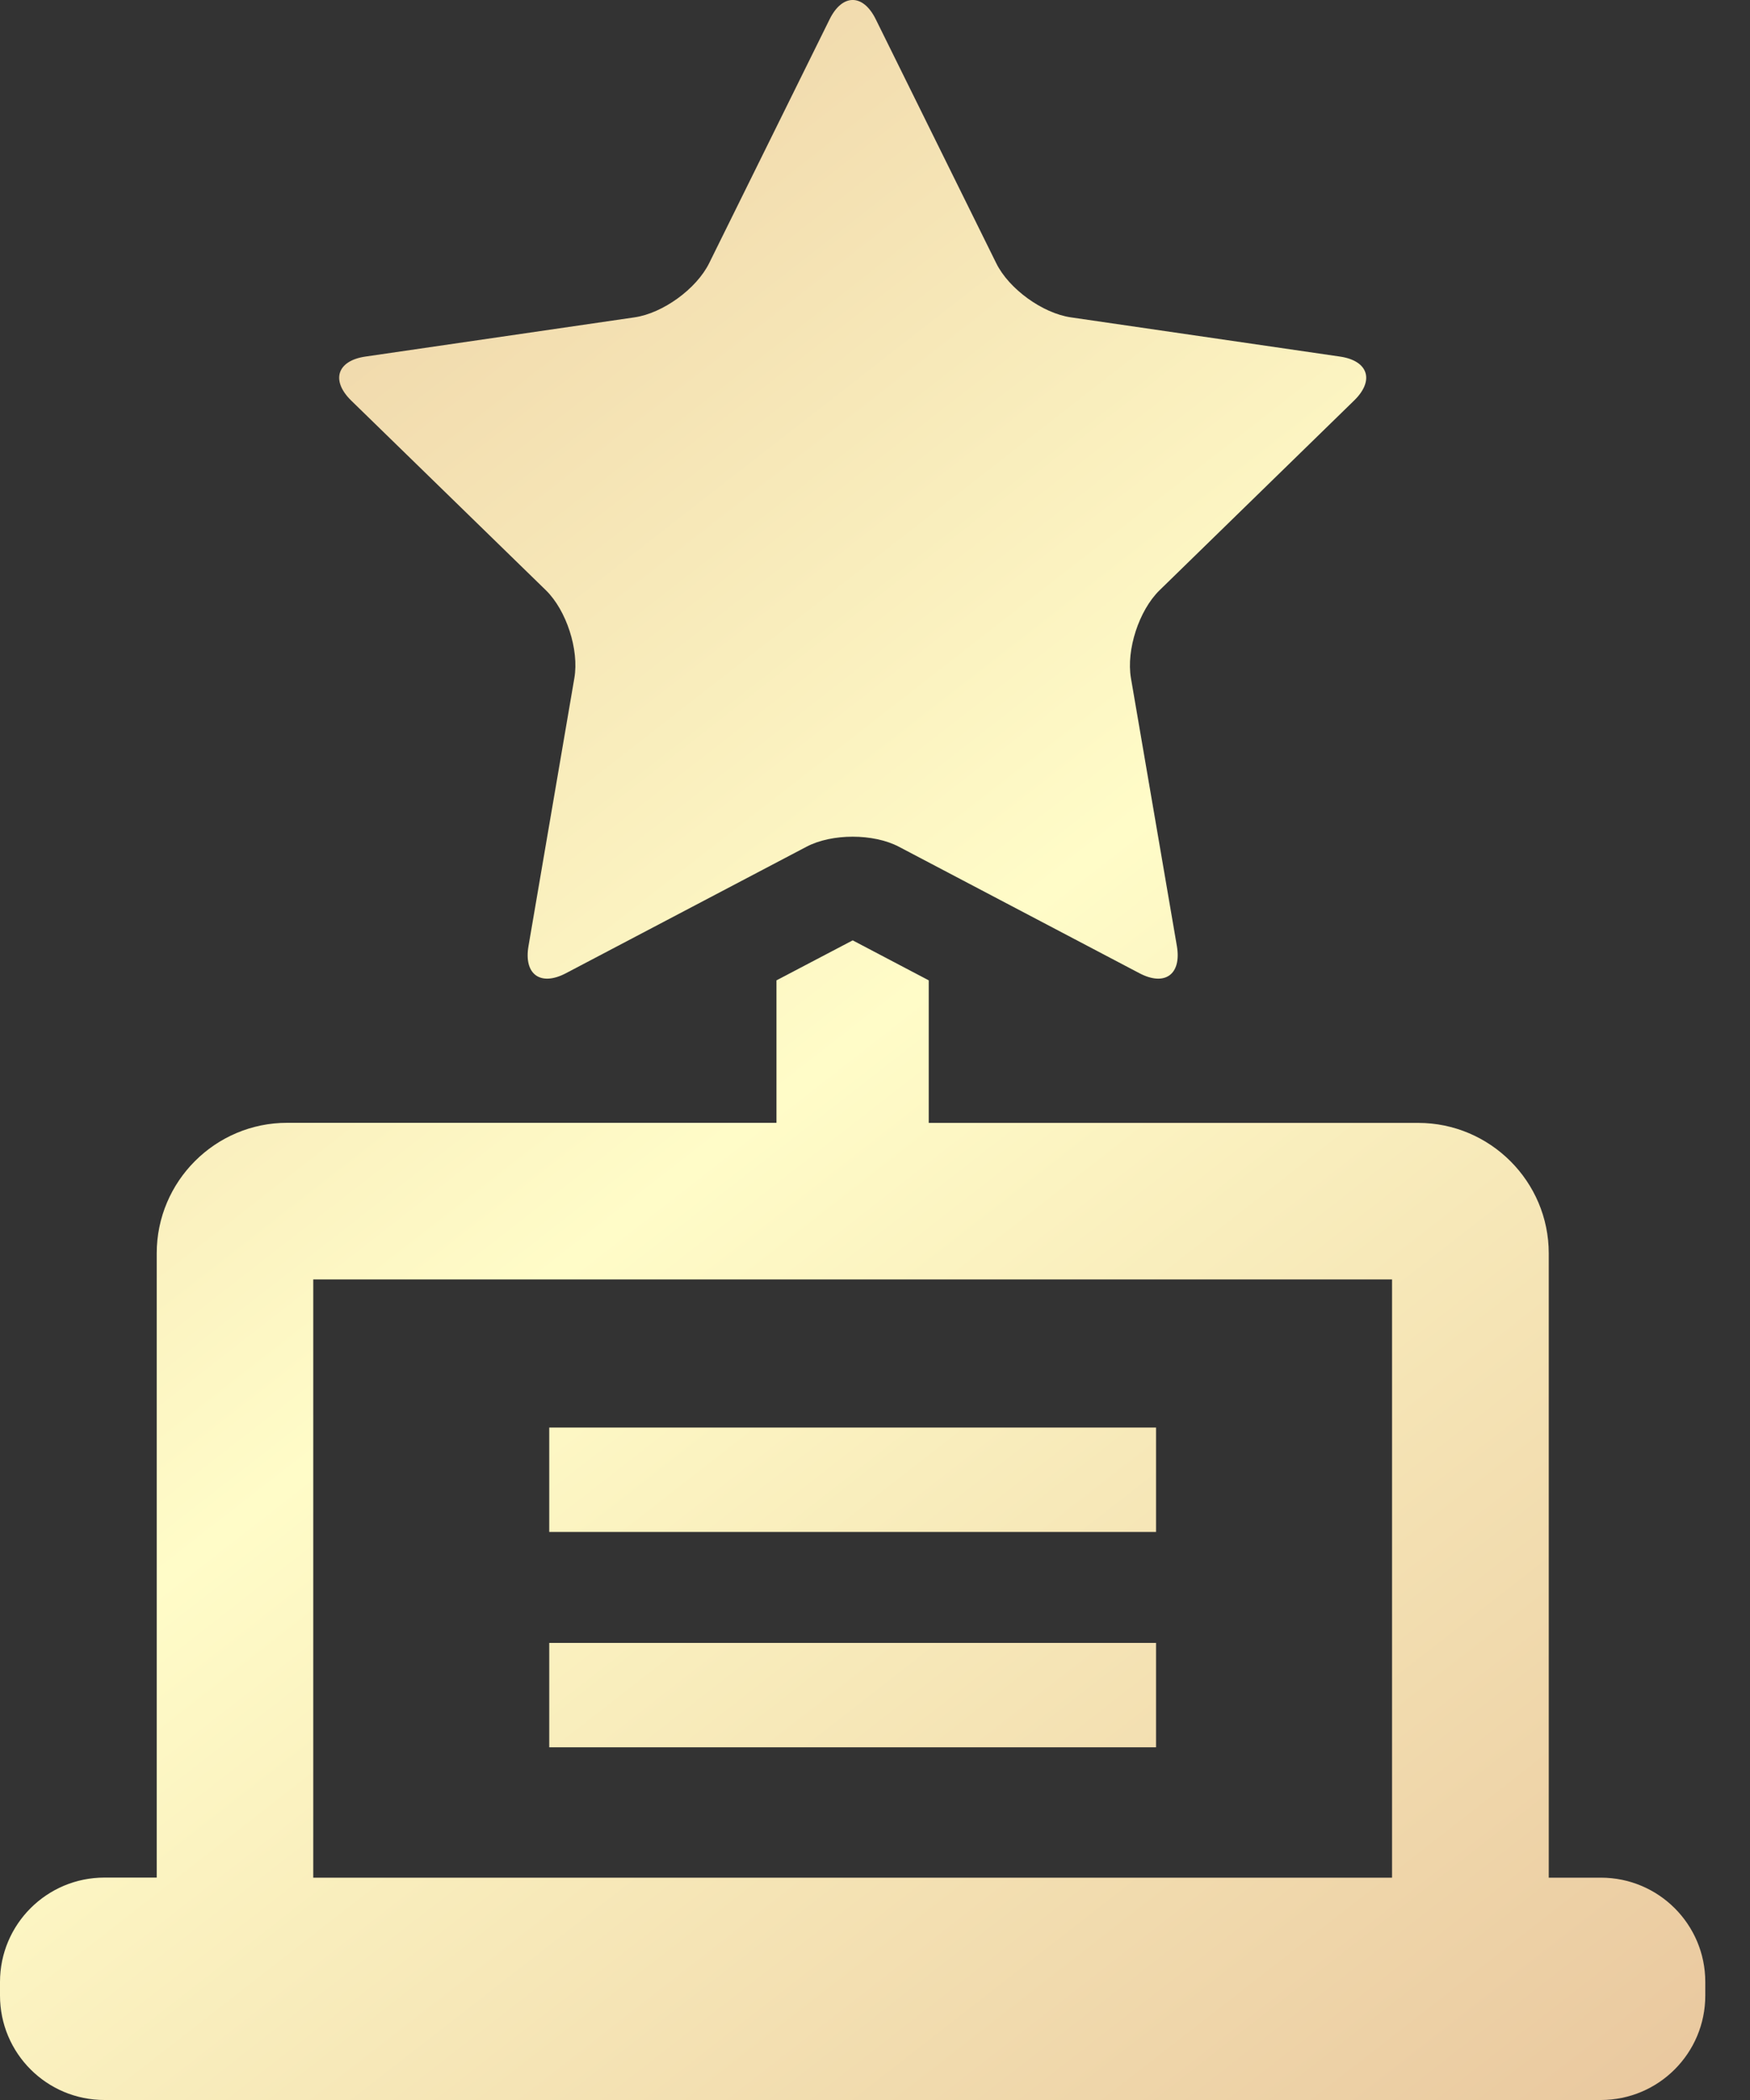 <?xml version="1.0" encoding="UTF-8"?> <svg xmlns="http://www.w3.org/2000/svg" width="20" height="24" viewBox="0 0 20 24" fill="none"><rect x="0" y="0" width="20" height="24" fill="#333333" stroke="none"/><path d="M13.212 16.315H6.277V17.508H13.212V16.315Z" fill="url(#paint0_linear_1218_5318)"></path><path d="M13.212 18.776H6.277V19.969H13.212V18.776Z" fill="url(#paint1_linear_1218_5318)"></path><path d="M6.238 6.745C6.473 6.974 6.62 7.426 6.564 7.75L6.04 10.812C5.984 11.136 6.177 11.275 6.467 11.123L9.217 9.677C9.507 9.524 9.982 9.524 10.273 9.677L13.023 11.123C13.313 11.275 13.505 11.136 13.45 10.812L12.925 7.75C12.87 7.427 13.017 6.975 13.252 6.746L15.476 4.577C15.711 4.348 15.638 4.122 15.313 4.075L12.239 3.627C11.914 3.58 11.529 3.301 11.385 3.007L10.009 0.221C9.864 -0.074 9.626 -0.074 9.481 0.221L8.105 3.007C7.96 3.301 7.576 3.58 7.251 3.627L4.177 4.075C3.852 4.122 3.779 4.348 4.014 4.578L6.238 6.745Z" fill="url(#paint2_linear_1218_5318)"></path><path d="M18.296 21.459H17.7V14.324C17.7 13.502 17.029 12.833 16.207 12.833H10.614V11.204L9.745 10.747L8.874 11.204V12.832H3.282C2.46 12.832 1.791 13.501 1.791 14.324V21.458H1.194C0.535 21.458 0 21.992 0 22.651V22.806C0 23.466 0.534 24 1.194 24H18.296C18.954 24 19.489 23.466 19.489 22.806V22.651C19.489 21.993 18.955 21.459 18.296 21.459ZM3.58 14.622H15.909V21.459H3.58V14.622Z" fill="url(#paint3_linear_1218_5318)"></path><defs><linearGradient id="paint0_linear_1218_5318" x1="0" y1="0" x2="18.999" y2="24.382" gradientUnits="userSpaceOnUse"><stop stop-color="#E9C79E"></stop><stop offset="0.498" stop-color="#FFFCC8"></stop><stop offset="1" stop-color="#E9C79E"></stop></linearGradient><linearGradient id="paint1_linear_1218_5318" x1="0" y1="0" x2="18.999" y2="24.382" gradientUnits="userSpaceOnUse"><stop stop-color="#E9C79E"></stop><stop offset="0.498" stop-color="#FFFCC8"></stop><stop offset="1" stop-color="#E9C79E"></stop></linearGradient><linearGradient id="paint2_linear_1218_5318" x1="0" y1="0" x2="18.999" y2="24.382" gradientUnits="userSpaceOnUse"><stop stop-color="#E9C79E"></stop><stop offset="0.498" stop-color="#FFFCC8"></stop><stop offset="1" stop-color="#E9C79E"></stop></linearGradient><linearGradient id="paint3_linear_1218_5318" x1="0" y1="0" x2="18.999" y2="24.382" gradientUnits="userSpaceOnUse"><stop stop-color="#E9C79E"></stop><stop offset="0.498" stop-color="#FFFCC8"></stop><stop offset="1" stop-color="#E9C79E"></stop></linearGradient></defs></svg> 